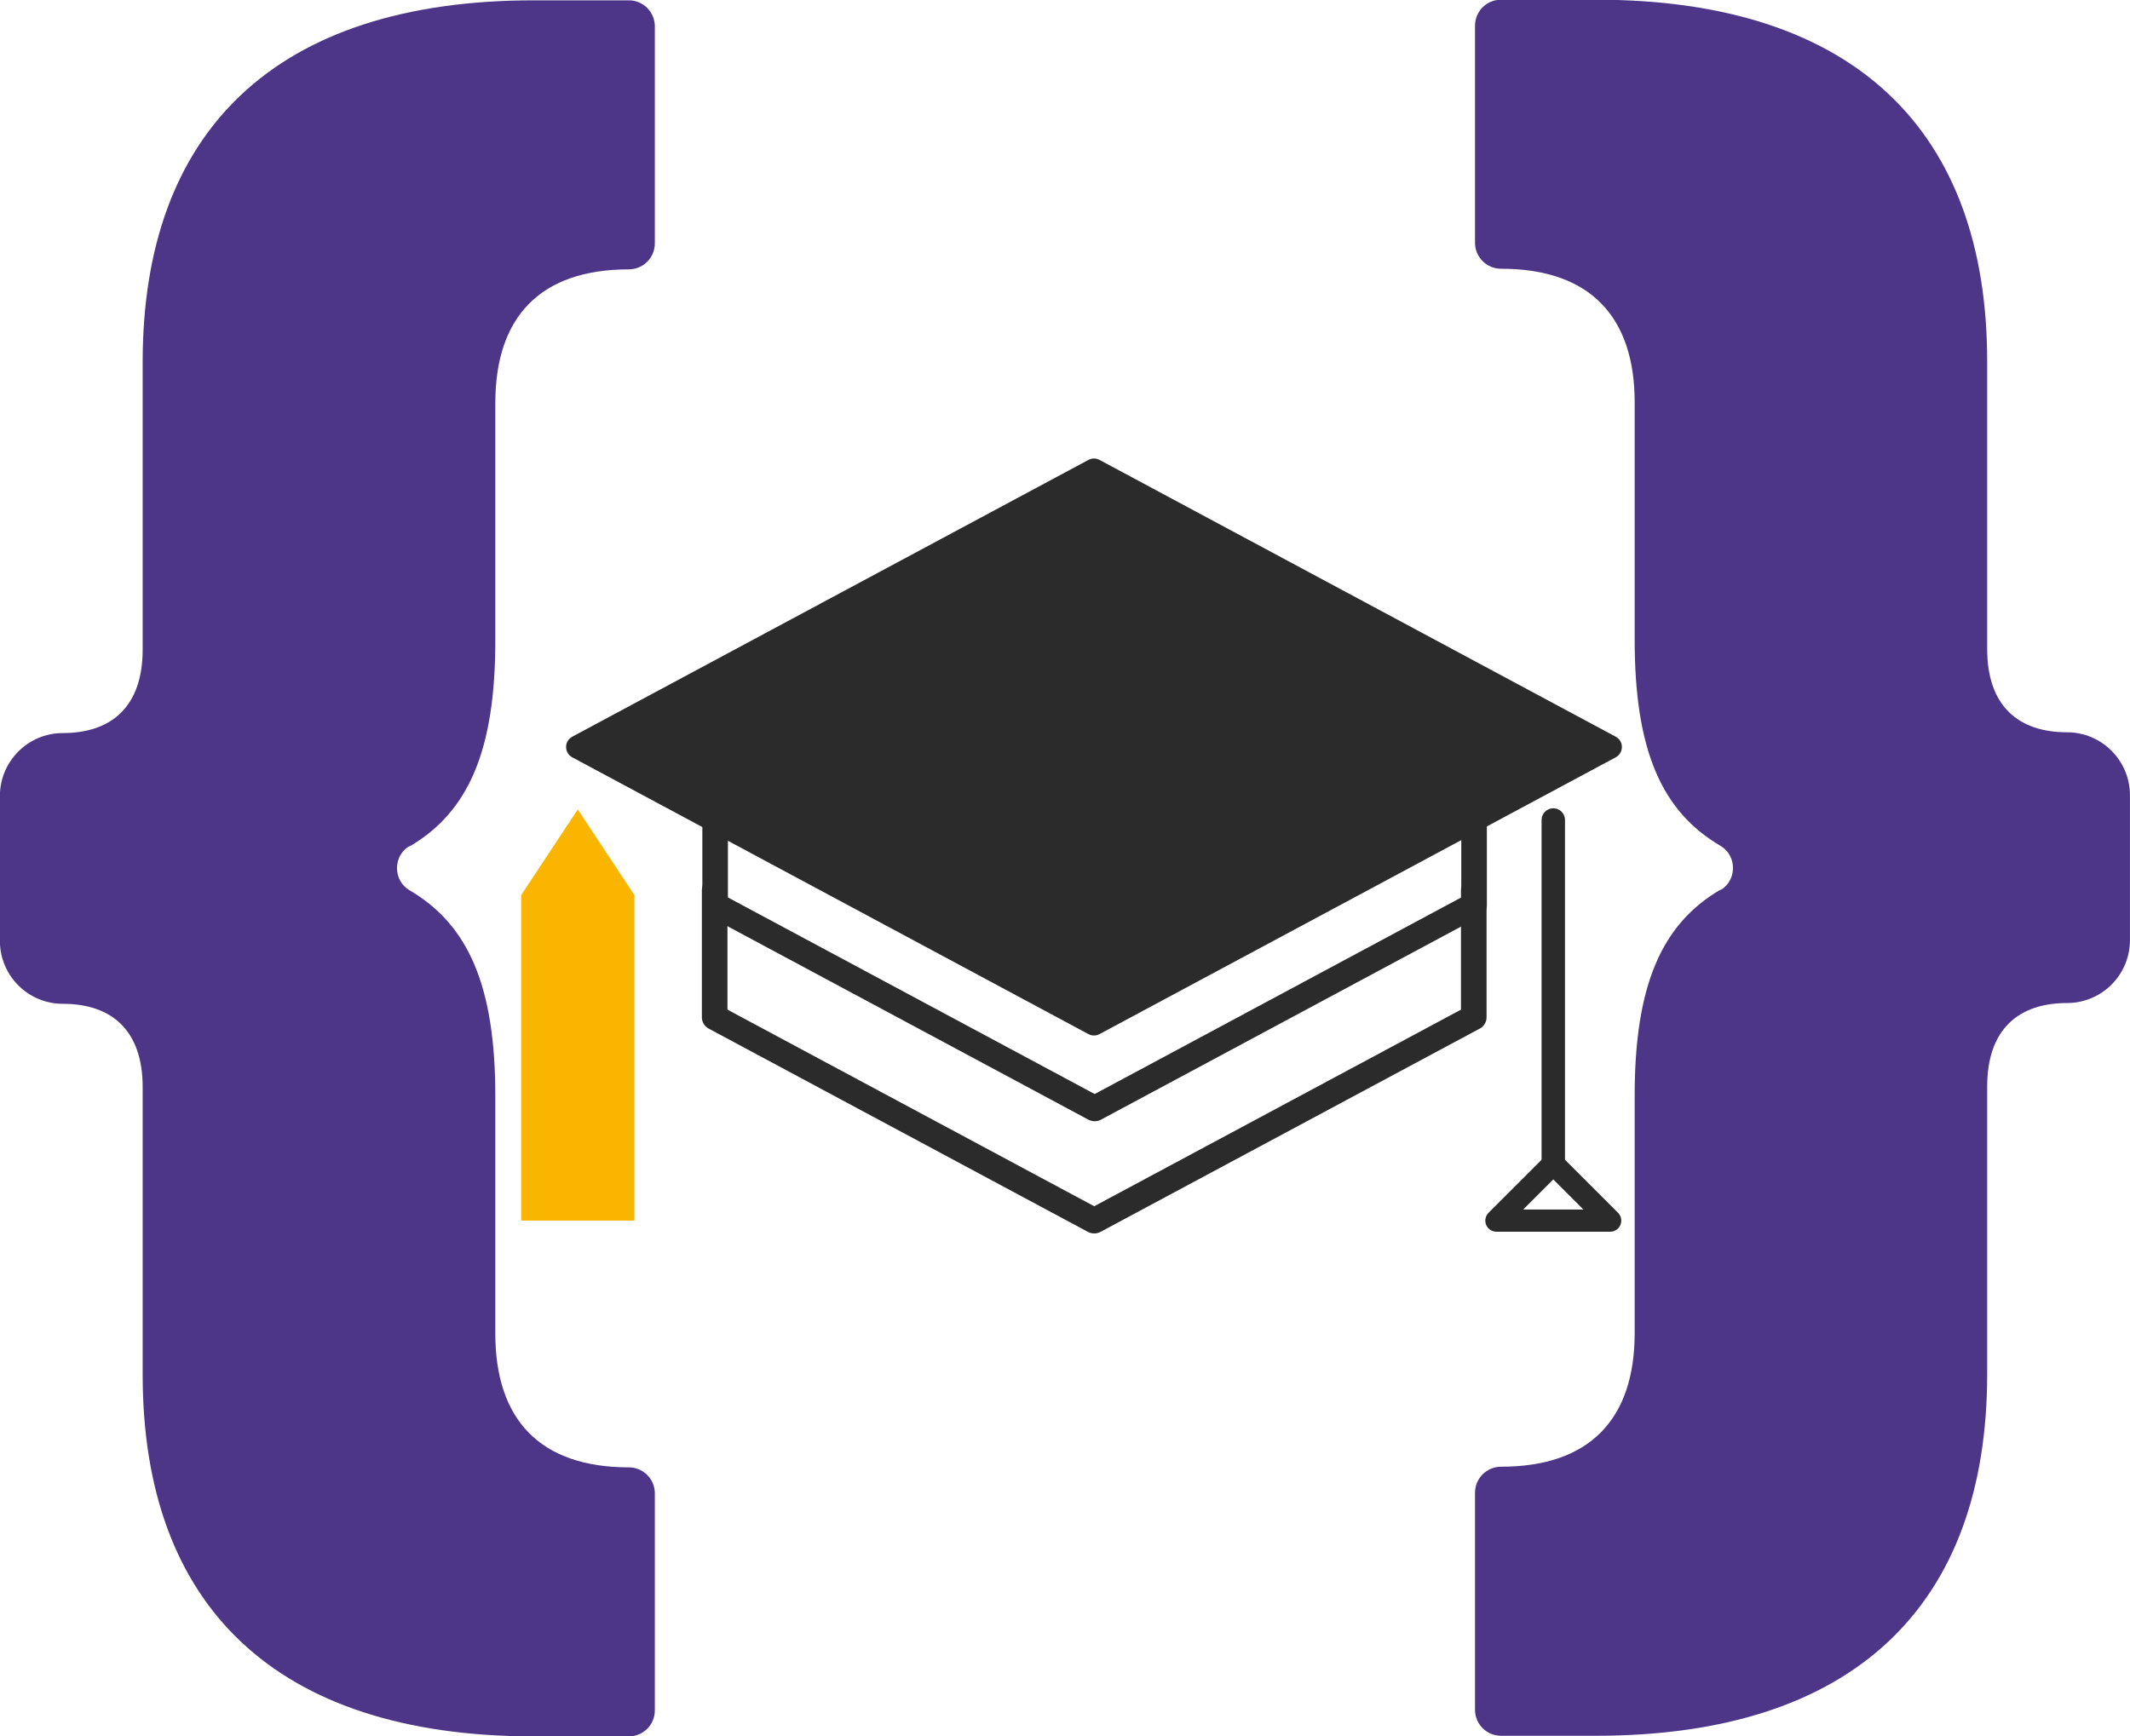<?xml version="1.0" encoding="UTF-8"?>
<!DOCTYPE svg PUBLIC "-//W3C//DTD SVG 1.1//EN" "http://www.w3.org/Graphics/SVG/1.1/DTD/svg11.dtd">
<!-- Creator: CorelDRAW -->
<svg xmlns="http://www.w3.org/2000/svg" xml:space="preserve" width="1.391in" height="1.134in" version="1.1" style="shape-rendering:geometricPrecision; text-rendering:geometricPrecision; image-rendering:optimizeQuality; fill-rule:evenodd; clip-rule:evenodd"
viewBox="0 0 137.4 112.02"
 xmlns:xlink="http://www.w3.org/1999/xlink"
 xmlns:xodm="http://www.corel.com/coreldraw/odm/2003">
 <defs>
  <style type="text/css">
   <![CDATA[
    .str0 {stroke:#2B2B2B;stroke-width:1.51;stroke-linecap:round;stroke-linejoin:round;stroke-miterlimit:10}
    .str2 {stroke:#2B2B2B;stroke-width:1.43;stroke-linecap:round;stroke-linejoin:round;stroke-miterlimit:10}
    .str1 {stroke:#2B2B2B;stroke-width:1.65;stroke-linecap:round;stroke-linejoin:round;stroke-miterlimit:10}
    .str3 {stroke:#2B2B2B;stroke-width:1.65;stroke-linecap:round;stroke-linejoin:round;stroke-miterlimit:10}
    .fil2 {fill:none;fill-rule:nonzero}
    .fil3 {fill:#F9B500;fill-rule:nonzero}
    .fil1 {fill:#2B2B2B;fill-rule:nonzero}
    .fil0 {fill:#4D3588;fill-rule:nonzero}
   ]]>
  </style>
 </defs>
 <g id="Layer_x0020_1">
  <g id="_2793212173200">
   <path class="fil0" d="M26.41 54.59c-1.07,0.63 -1.07,2.22 0,2.85 3.81,2.23 5.54,6.19 5.54,13.3l0 15.32c0,5.51 2.86,8.62 8.61,8.62l0 0c0.93,0 1.68,0.75 1.68,1.68l0 14c0,0.93 -0.75,1.68 -1.68,1.68l-6.11 0c-16.75,0 -25.25,-8.5 -25.25,-23.34l0 -18.55c0,-3.71 -2.04,-5.38 -5.15,-5.38l0 0c-2.25,0 -4.06,-1.82 -4.06,-4.06l0 -9.35c0,-2.24 1.82,-4.06 4.06,-4.06l0 0c3.11,0 5.15,-1.68 5.15,-5.39l0 -18.55c0,-14.84 8.5,-23.34 25.25,-23.34l6.11 0c0.93,0 1.68,0.75 1.68,1.68l0 14c0,0.93 -0.75,1.68 -1.68,1.68l0 0c-5.75,0 -8.61,3.11 -8.61,8.62l0 15.32c0,7.11 -1.73,11.07 -5.54,13.3z"/>
   <path class="fil0" d="M110.99 57.43c1.07,-0.63 1.07,-2.22 0,-2.85 -3.81,-2.23 -5.54,-6.19 -5.54,-13.3l0 -15.32c0,-5.51 -2.87,-8.62 -8.62,-8.62l0 0c-0.93,0 -1.68,-0.75 -1.68,-1.68l0 -14c0,-0.93 0.75,-1.68 1.68,-1.68l6.11 0c16.75,0 25.25,8.5 25.25,23.34l0 18.55c0,3.71 2.04,5.38 5.15,5.38l0 0c2.24,0 4.06,1.82 4.06,4.06l0 9.35c0,2.25 -1.82,4.06 -4.06,4.06l0 0c-3.11,0 -5.15,1.68 -5.15,5.39l0 18.55c0,14.84 -8.5,23.34 -25.25,23.34l-6.11 0c-0.93,0 -1.68,-0.75 -1.68,-1.68l0 -14c0,-0.93 0.75,-1.68 1.68,-1.68l0 0c5.75,0 8.62,-3.11 8.62,-8.62l0 -15.32c0,-7.11 1.73,-11.07 5.54,-13.3z"/>
   <g>
    <polygon class="fil1" points="70.57,30.34 37.27,48.2 70.57,66.06 103.87,48.2 "/>
    <polygon class="fil2 str0" points="70.57,30.34 37.27,48.2 70.57,66.06 103.87,48.2 "/>
    <polyline class="fil2 str1" points="95.07,57.43 95.07,65.64 70.6,78.76 70.57,78.76 46.1,65.64 46.1,57.43 "/>
    <polygon class="fil3" points="40.92,78.76 33.62,78.76 33.62,57.75 37.27,52.23 40.92,57.75 "/>
    <line class="fil2 str0" x1="100.2" y1="75.09" x2="100.2" y2= "52.91" />
    <polygon class="fil2 str2" points="96.53,78.76 100.2,75.09 103.87,78.76 "/>
    <polyline class="fil2 str3" points="95.09,50.2 95.09,58.4 70.63,71.52 70.6,71.52 46.13,58.4 46.13,50.2 "/>
   </g>
  </g>
 </g>
</svg>
